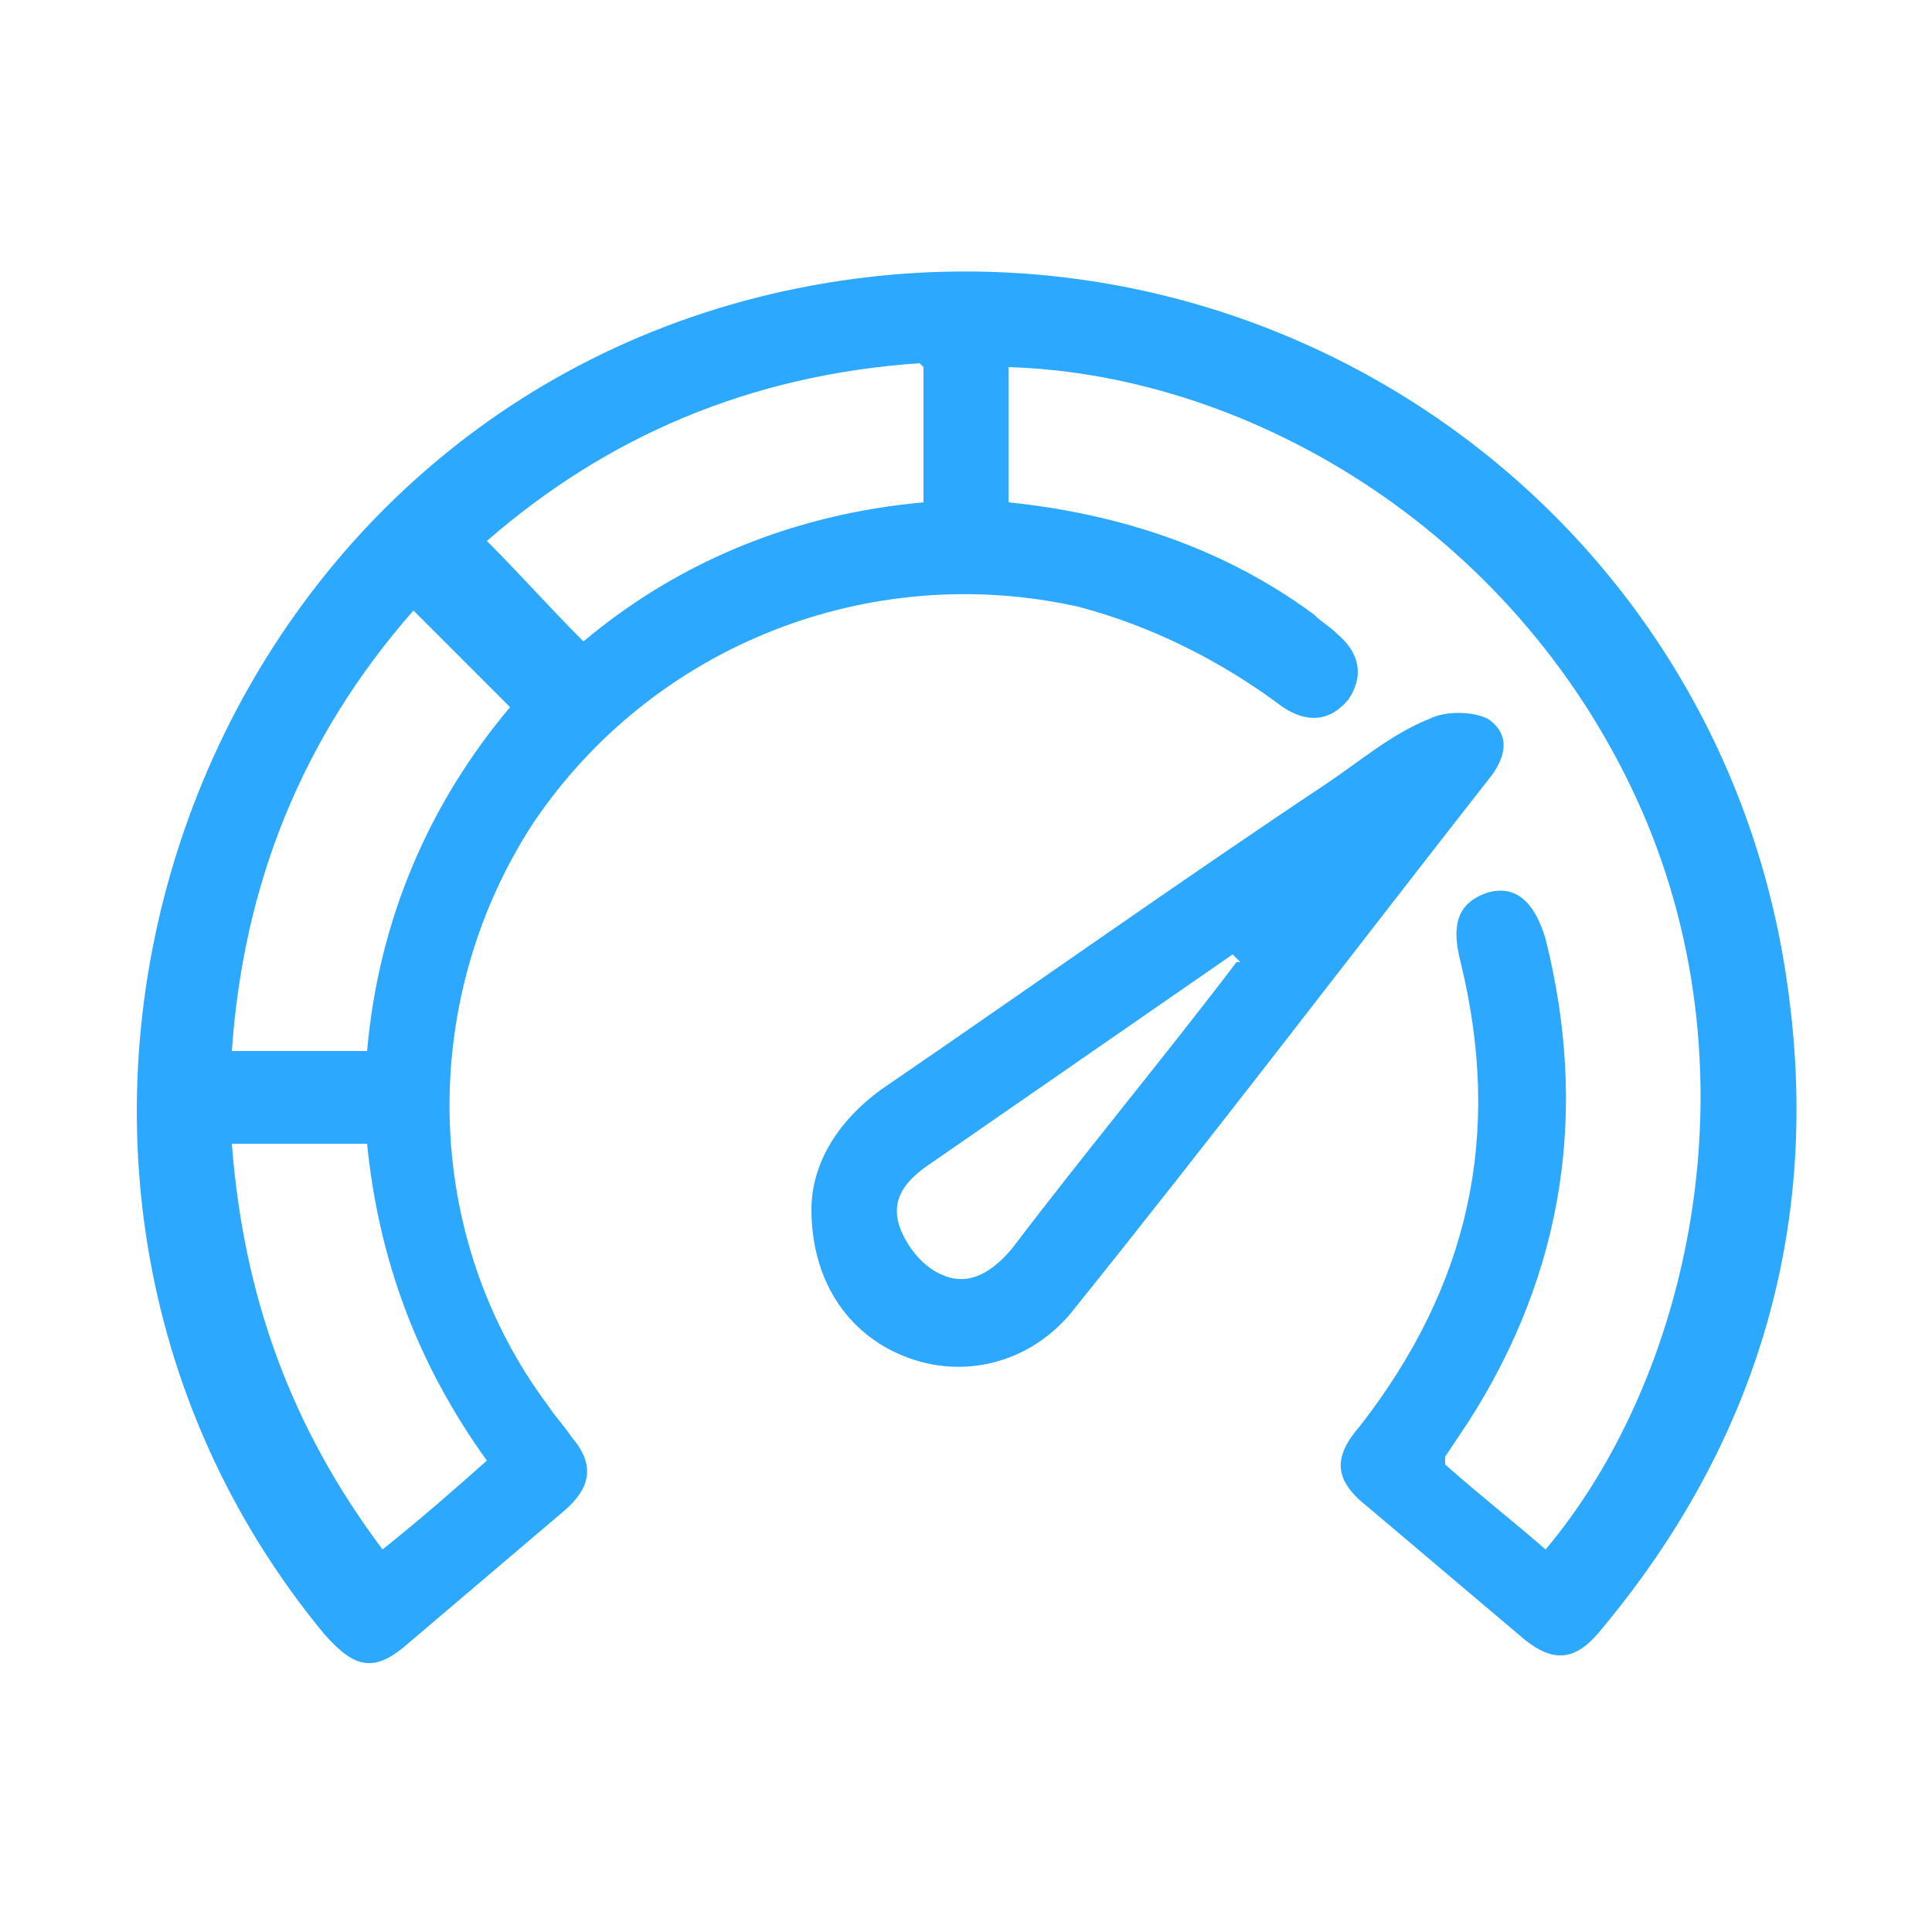 <?xml version="1.0" encoding="UTF-8"?>
<svg xmlns="http://www.w3.org/2000/svg" version="1.1" viewBox="0 0 50 50">
  <defs>
    <style>
      .cls-1 {
        fill: #2da8ff;
      }
    </style>
  </defs>
  <!-- Generator: Adobe Illustrator 28.7.1, SVG Export Plug-In . SVG Version: 1.2.0 Build 142)  -->
  <g>
    <g id="Layer_1">
      <g>
        <path class="cls-1" d="M37.4,37.9c.9.8,1.8,1.5,2.6,2.2,3.7-4.4,5.5-12.2,2.5-19.1-3.1-7.1-10-11.3-16.4-11.5v3.5c2.9.3,5.6,1.2,7.9,2.9.2.2.4.3.6.5.6.5.7,1.1.3,1.7-.5.6-1.1.6-1.7.2-1.6-1.2-3.4-2.1-5.3-2.6-5.4-1.2-11,1-14.1,5.6-3,4.6-2.9,10.7.4,15.1.2.3.4.5.6.8.6.7.5,1.3-.2,1.9-1.3,1.1-2.7,2.3-4,3.4-.9.8-1.4.7-2.2-.2C-1.6,30.2,4.6,11.2,20,7.6c12.5-2.9,24.7,5.5,26.3,18.2.8,6.1-.9,11.6-4.8,16.3-.7.9-1.3,1-2.2.2-1.3-1.1-2.6-2.2-3.9-3.3-.9-.7-.9-1.3-.2-2.1,2.8-3.6,3.7-7.5,2.6-12-.2-.8-.2-1.5.7-1.8.7-.2,1.2.2,1.5,1.2,1.1,4.4.5,8.6-2,12.5-.2.3-.4.6-.6.9ZM10.7,15.8c-2.9,3.3-4.4,7.1-4.7,11.4h3.5c.3-3.4,1.6-6.4,3.7-8.9-.9-.9-1.6-1.6-2.5-2.5ZM23.8,9.4c-4.4.3-8.1,1.9-11.2,4.6.9.9,1.6,1.7,2.5,2.6,2.5-2.1,5.5-3.3,8.8-3.6v-3.5ZM9.9,40.1c1-.8,1.8-1.5,2.7-2.3-1.8-2.5-2.8-5.2-3.1-8.2h-3.5c.3,3.9,1.5,7.3,3.9,10.5Z"/>
        <path class="cls-1" d="M21,31.3c0-1.2.7-2.3,1.8-3.1,3.8-2.6,7.6-5.3,11.5-7.9.9-.6,1.7-1.3,2.7-1.7.4-.2,1.1-.2,1.5,0,.6.4.5,1,0,1.6-3.6,4.6-7.1,9.2-10.8,13.8-1.1,1.3-2.8,1.7-4.3,1.1-1.5-.6-2.4-2-2.4-3.8ZM32.1,24.9l-.2-.2c-2.6,1.8-5.2,3.6-7.8,5.4-.6.4-1.1.9-.8,1.7.2.5.6,1,1.1,1.2.7.3,1.3-.1,1.8-.7,1.9-2.5,3.9-4.9,5.8-7.4Z"/>
      </g>
    </g>
  </g>
</svg>